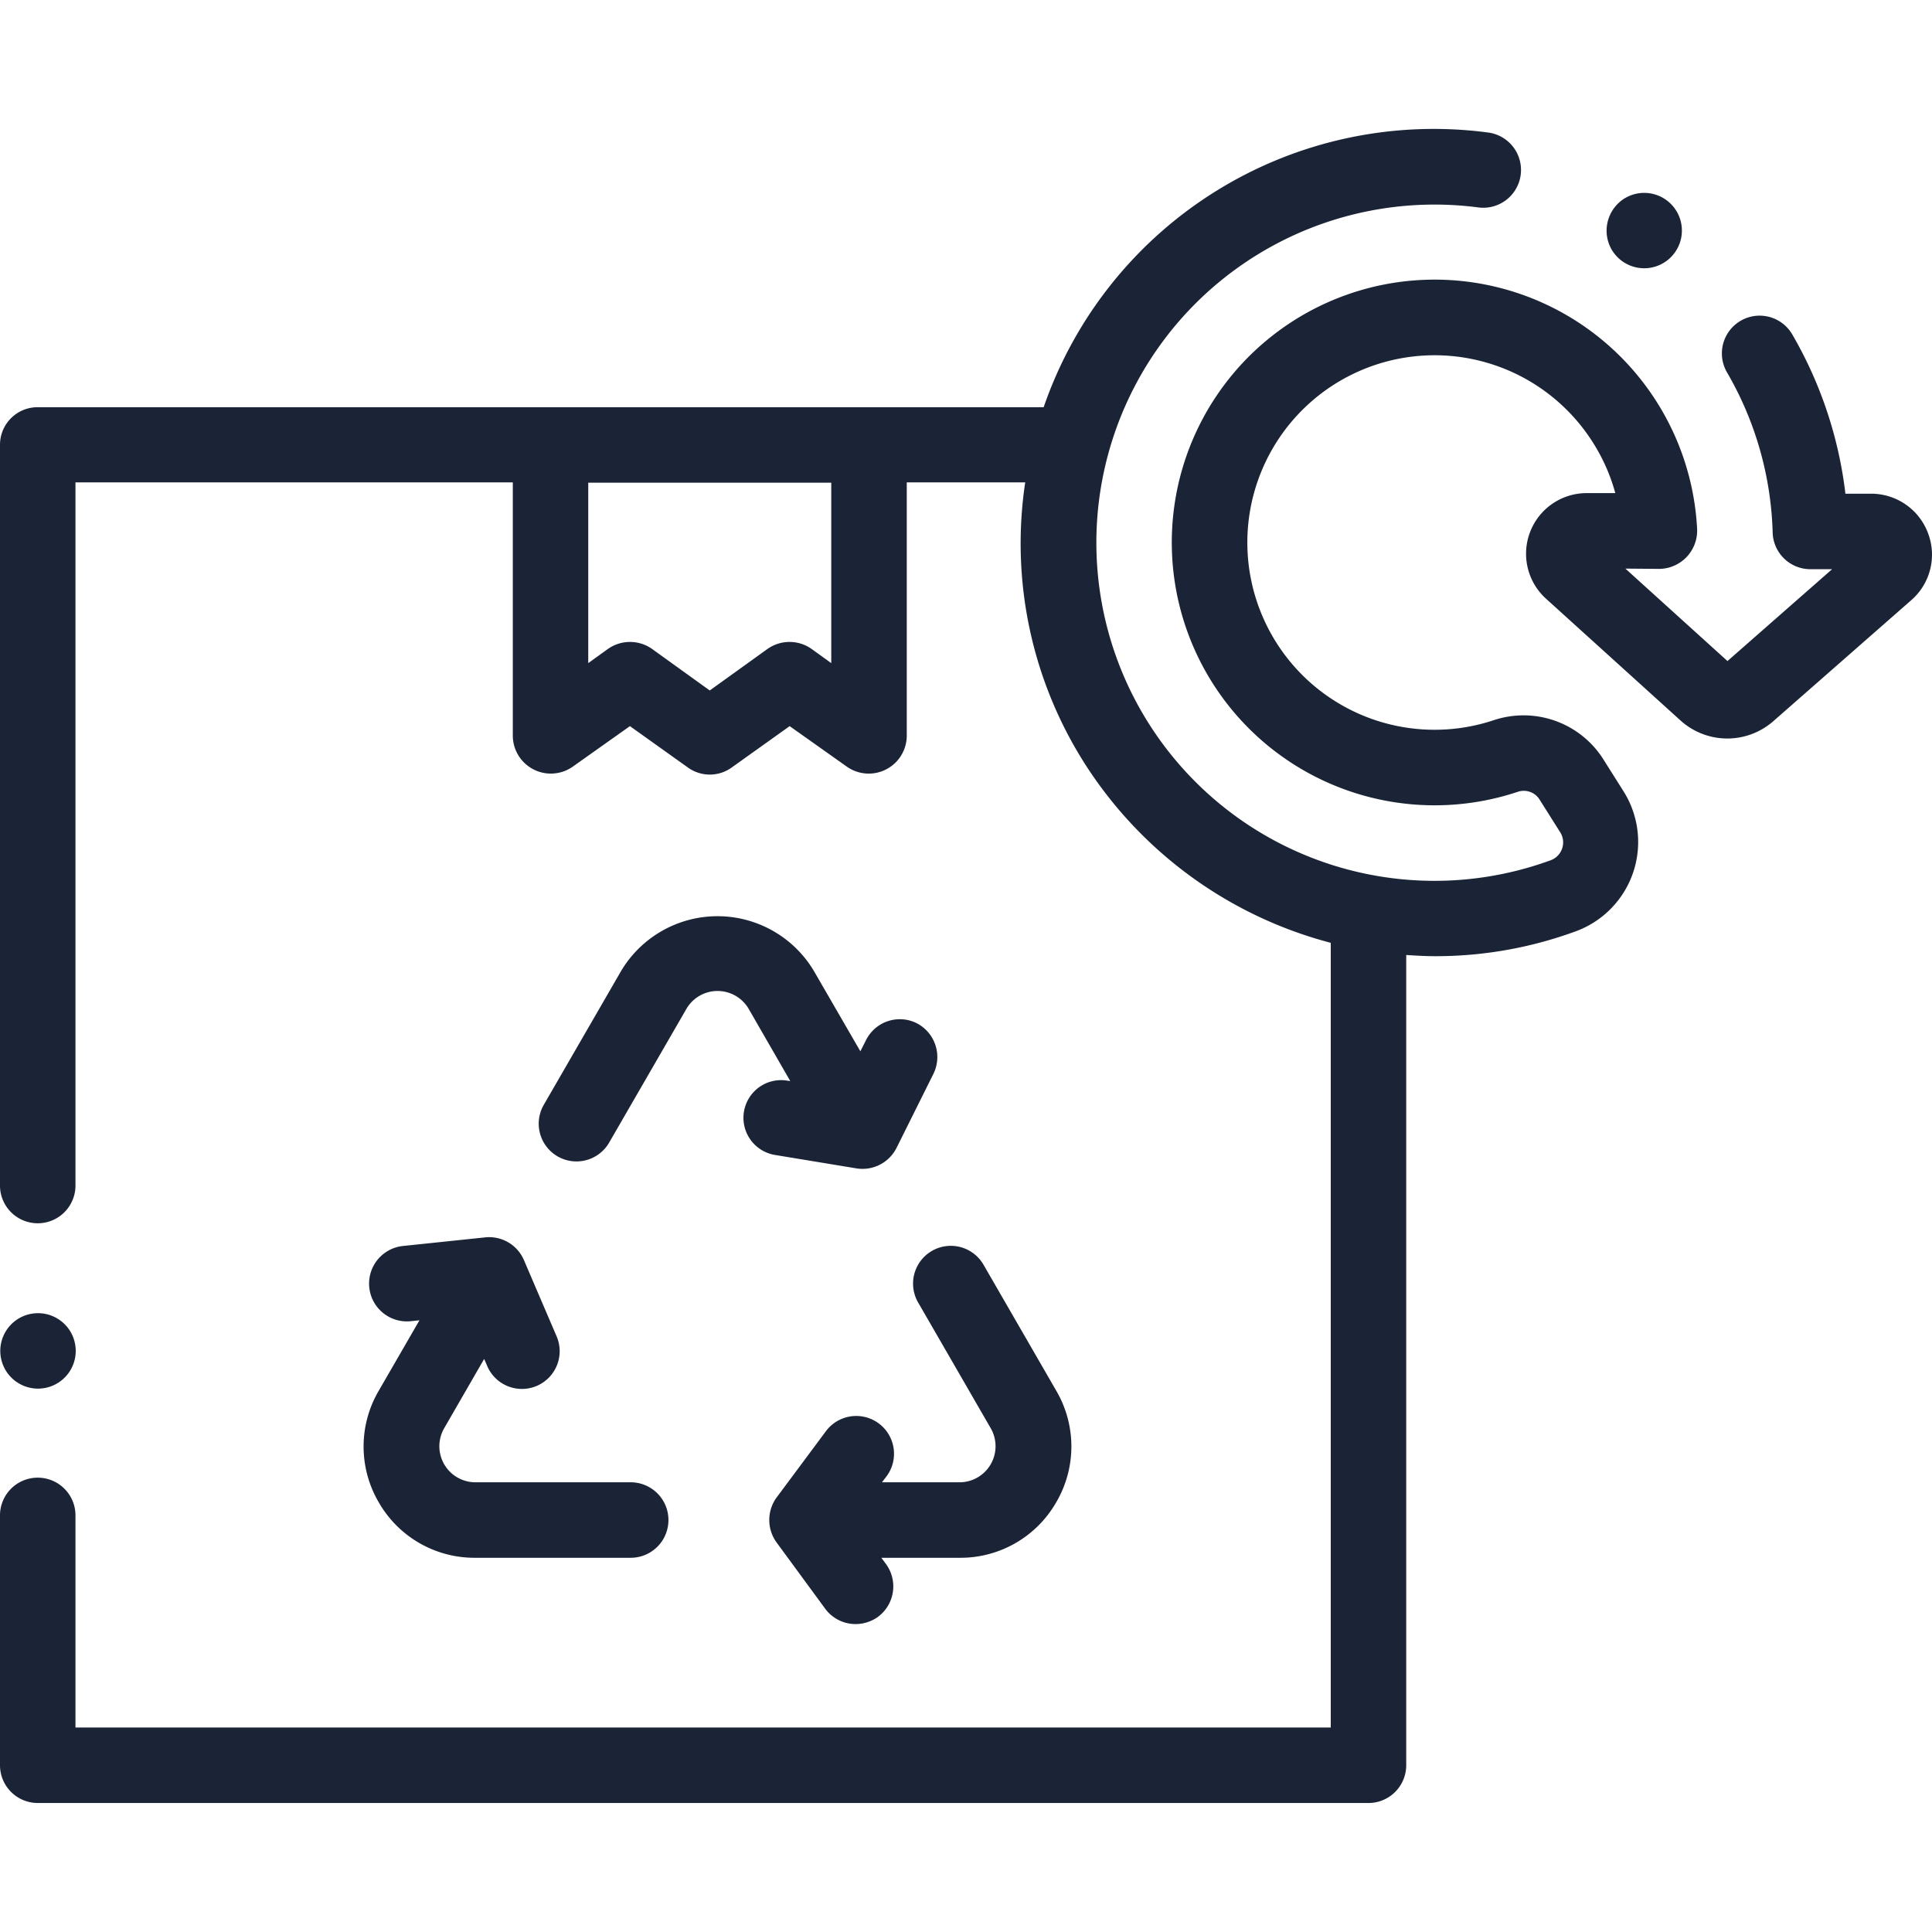 <svg xmlns="http://www.w3.org/2000/svg" xmlns:xlink="http://www.w3.org/1999/xlink" width="65" height="65" viewBox="0 0 65 65">
  <defs>
    <clipPath id="clip-path">
      <rect id="Rechteck_82" data-name="Rechteck 82" width="65" height="65" transform="translate(805 1031)" fill="#1b2436"/>
    </clipPath>
  </defs>
  <g id="Gruppe_19" data-name="Gruppe 19" transform="translate(-805 -1031)" clip-path="url(#clip-path)">
    <path id="Pfad_159" data-name="Pfad 159" d="M840.537,1081.54a3.713,3.713,0,0,0,0-3.75l-2.448-4.24a1.27,1.27,0,0,0-2.2,1.27l2.448,4.24a1.213,1.213,0,0,1-1.045,1.81h-2.619l.153-.2a1.271,1.271,0,0,0-2.038-1.52l-1.659,2.23a1.286,1.286,0,0,0-.005,1.51l1.636,2.23a1.268,1.268,0,0,0,1.025.52,1.3,1.3,0,0,0,.75-.24,1.276,1.276,0,0,0,.273-1.78l-.156-.21h2.64A3.711,3.711,0,0,0,840.537,1081.54Z" fill="#1b2436"/>
    <path id="Pfad_160" data-name="Pfad 160" d="M817.74,1081.54a3.711,3.711,0,0,0,3.244,1.87h5.235a1.27,1.27,0,0,0,0-2.54h-5.235a1.213,1.213,0,0,1-1.045-1.81l1.35-2.34.091.21a1.27,1.27,0,1,0,2.334-1l-1.089-2.54a1.273,1.273,0,0,0-1.3-.76l-2.77.29a1.272,1.272,0,0,0,.269,2.53l.288-.03-1.37,2.37A3.711,3.711,0,0,0,817.74,1081.54Z" fill="#1b2436"/>
    <path id="Pfad_161" data-name="Pfad 161" d="M835.833,1065.42a1.272,1.272,0,0,0-1.7.58l-.187.37-1.562-2.7a3.775,3.775,0,0,0-6.489,0l-2.6,4.5a1.27,1.27,0,0,0,2.2,1.27l2.6-4.5a1.212,1.212,0,0,1,2.092,0l1.4,2.43-.083-.01a1.267,1.267,0,1,0-.412,2.5l2.729.45a1.282,1.282,0,0,0,1.347-.7l1.235-2.48A1.281,1.281,0,0,0,835.833,1065.42Z" fill="#1b2436"/>
    <path id="Pfad_162" data-name="Pfad 162" d="M869.867,1048.94a2.042,2.042,0,0,0-1.9-1.33h-.88a13.928,13.928,0,0,0-1.789-5.36,1.27,1.27,0,1,0-2.194,1.28,11.336,11.336,0,0,1,1.535,5.38,1.27,1.27,0,0,0,1.266,1.24h.734l-3.52,3.09-3.435-3.11,1.143.01a1.289,1.289,0,0,0,1.271-1.34,8.843,8.843,0,1,0-6.035,8.84.627.627,0,0,1,.734.26l.7,1.11a.639.639,0,0,1-.32.93,11.376,11.376,0,1,1-2.431-21.96,1.271,1.271,0,0,0,.333-2.52,13.882,13.882,0,0,0-14.966,9.24H806.27a1.264,1.264,0,0,0-1.27,1.27v24.88a1.27,1.27,0,1,0,2.539,0v-23.62h14.714v8.54a1.28,1.28,0,0,0,2.007,1.03l1.933-1.37,1.948,1.39a1.259,1.259,0,0,0,1.479,0l1.947-1.39,1.934,1.37a1.279,1.279,0,0,0,2.006-1.03v-8.54h3.985a13.8,13.8,0,0,0,2.009,9.47,14.038,14.038,0,0,0,8.271,6.02v26.4H807.539v-7.1a1.27,1.27,0,1,0-2.539,0v8.37a1.271,1.271,0,0,0,1.27,1.27h44.771a1.271,1.271,0,0,0,1.27-1.27v-27.26c.322.02.644.04.966.04a13.668,13.668,0,0,0,4.772-.85,3.2,3.2,0,0,0,1.59-4.67l-.7-1.11a3.176,3.176,0,0,0-3.684-1.31,6.3,6.3,0,1,1,3.332-9.35,6.228,6.228,0,0,1,.758,1.71h-.967a2.04,2.04,0,0,0-1.367,3.55l4.528,4.1a2.347,2.347,0,0,0,3.126.02l4.64-4.07A2.028,2.028,0,0,0,869.867,1048.94Zm-36.9,4.37-.666-.48a1.288,1.288,0,0,0-1.476,0l-1.946,1.4-1.945-1.4a1.289,1.289,0,0,0-1.477,0l-.666.48v-6.07h8.176Z" fill="#1b2436"/>
    <path id="Pfad_163" data-name="Pfad 163" d="M805.214,1077.14a1.269,1.269,0,1,0,2.11-1.41,1.269,1.269,0,0,0-2.11,1.41Z" fill="#1b2436"/>
    <path id="Pfad_164" data-name="Pfad 164" d="M859.145,1039.24a1.268,1.268,0,1,0,.52-1.57A1.279,1.279,0,0,0,859.145,1039.24Z" fill="#1b2436"/>
  </g>
</svg>
